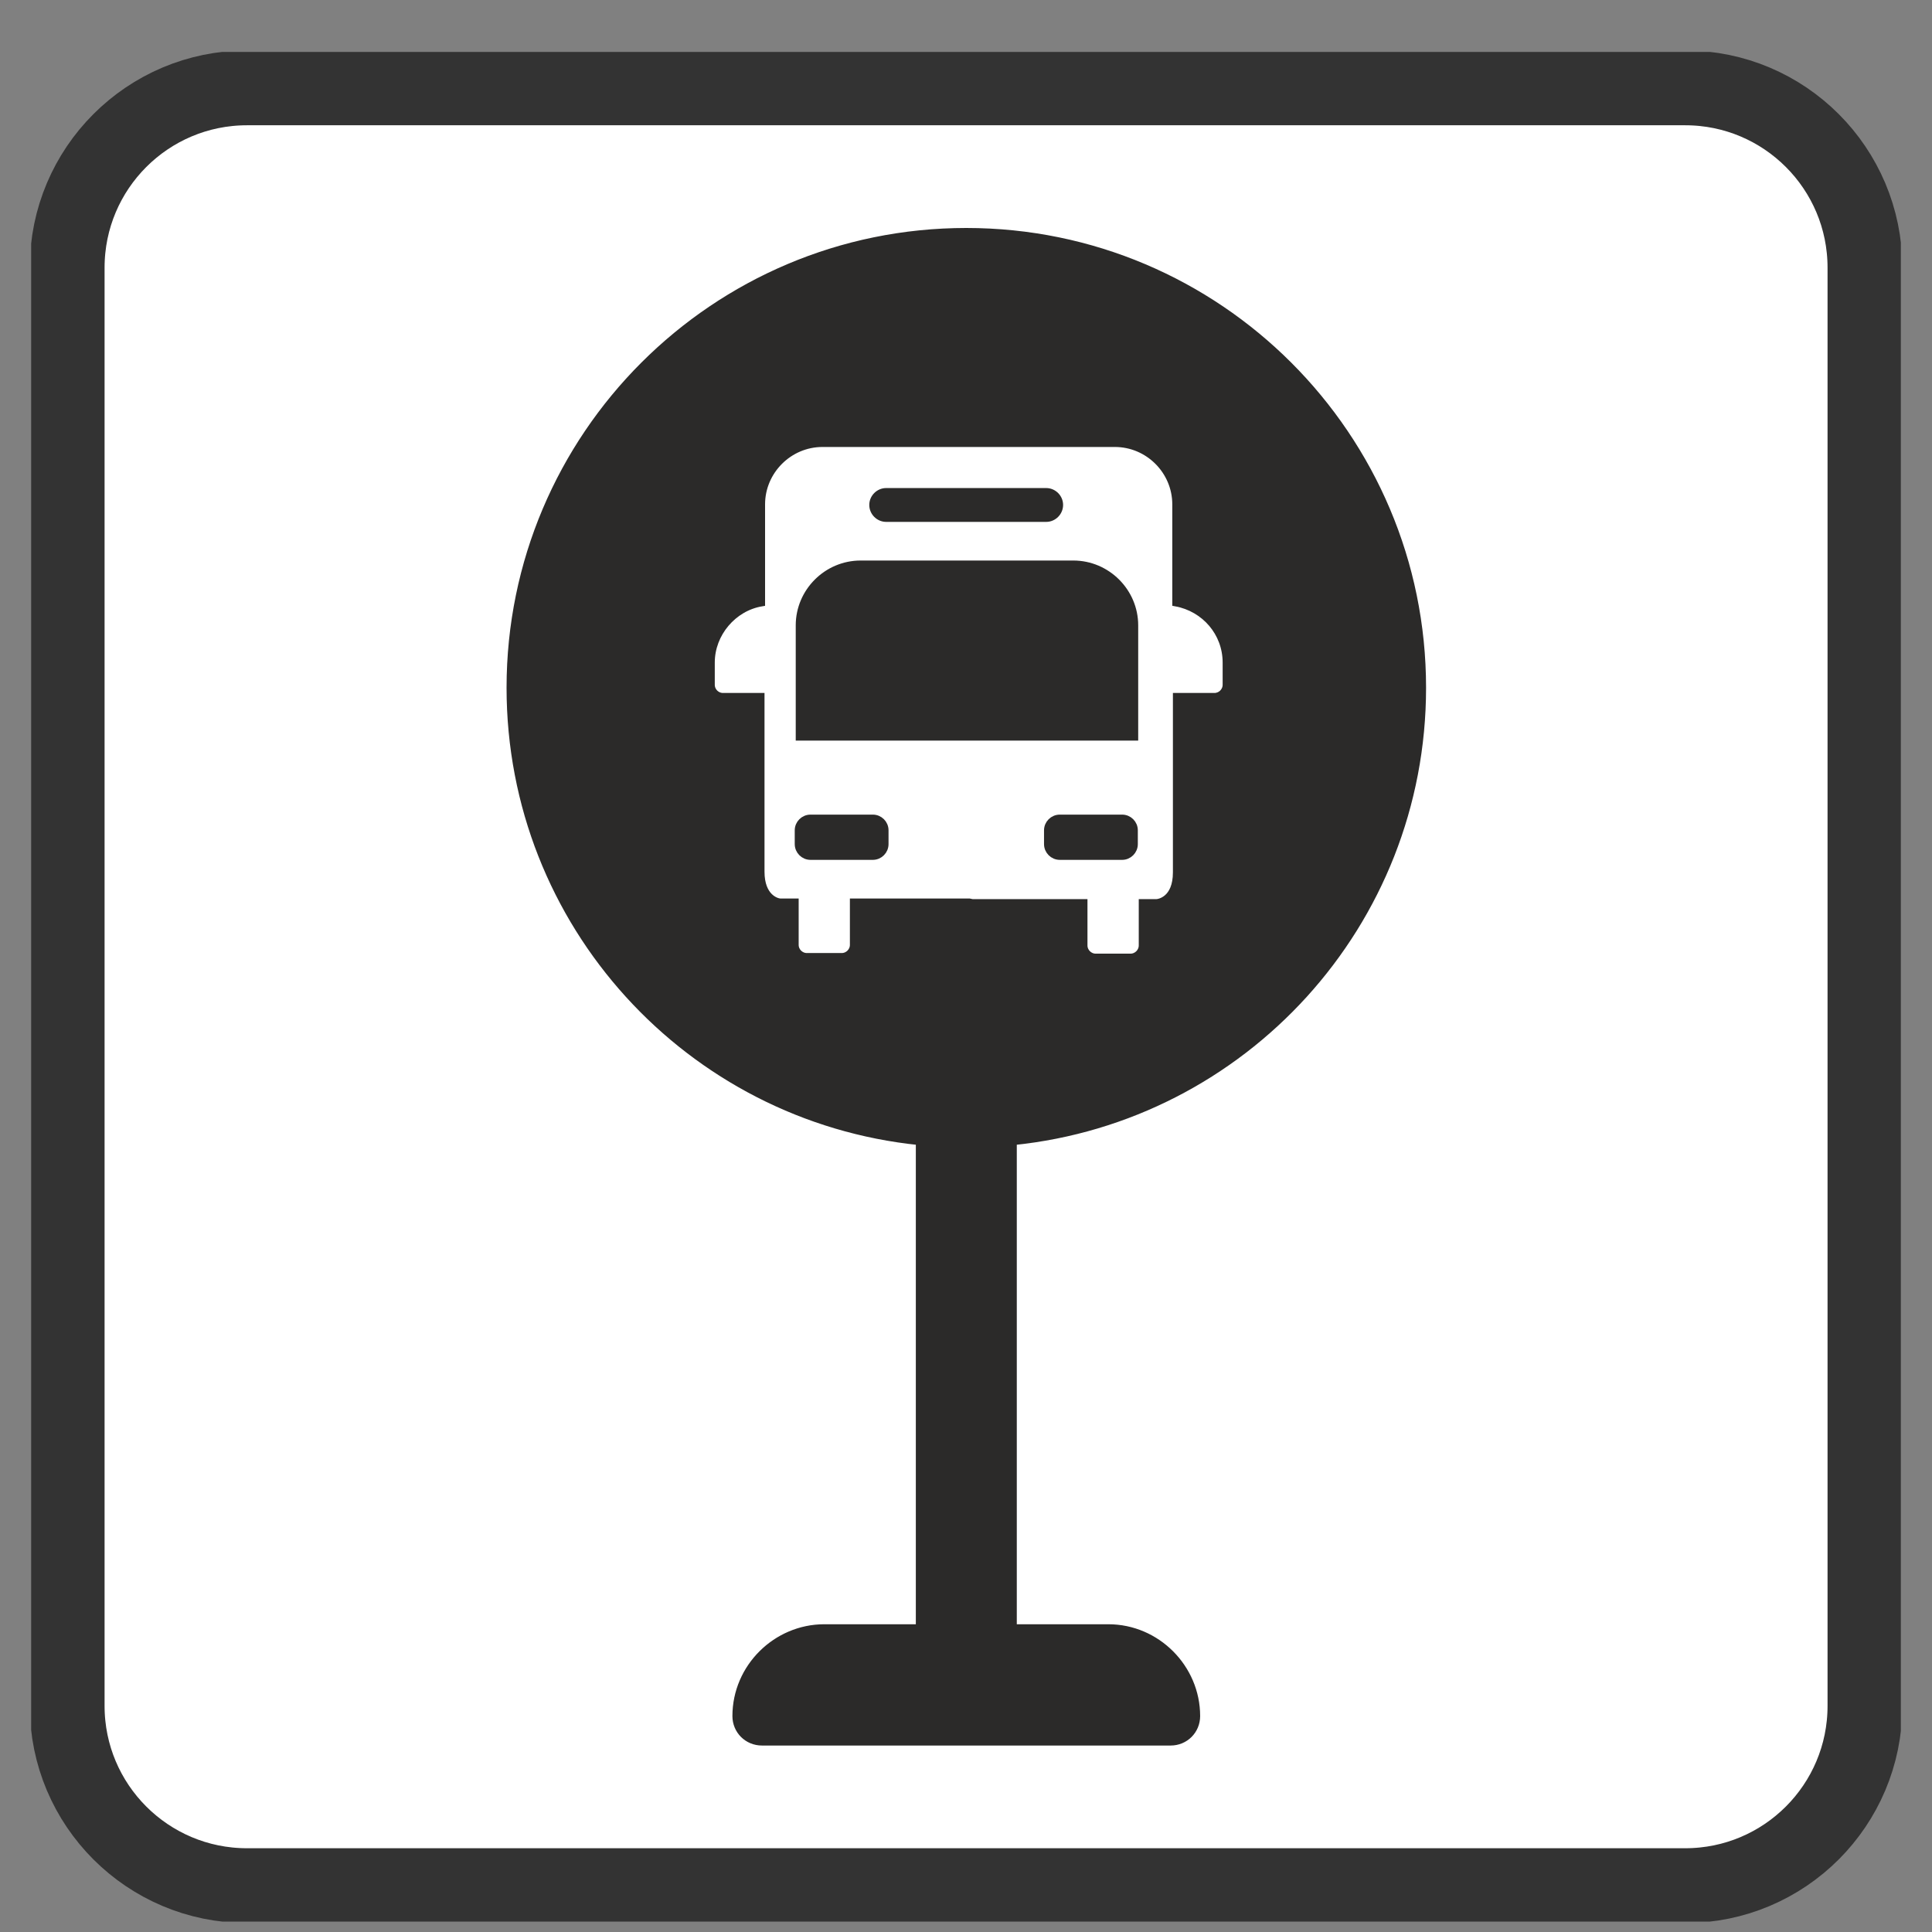 <svg width="31" height="31" viewBox="0 0 31 31" fill="none" xmlns="http://www.w3.org/2000/svg">
<rect x="0" y="0" width="31" height="31" fill="#808080" stroke="none"/>
<g clip-path="url(#clip0_3118_18742)">
<path d="M27.04 1.41H3.963C2.37 1.41 1.078 2.702 1.078 4.295V27.372C1.078 28.965 2.37 30.256 3.963 30.256H27.04C28.633 30.256 29.924 28.965 29.924 27.372V4.295C29.924 2.702 28.633 1.41 27.04 1.41Z" fill="white" stroke="#333333" stroke-width="1.2" stroke-miterlimit="10"/>
<path d="M14.005 13.131H13.005C12.899 13.131 12.812 13.217 12.812 13.323V13.544C12.812 13.65 12.899 13.737 13.005 13.737H14.005C14.111 13.737 14.197 13.65 14.197 13.544V13.323C14.197 13.217 14.111 13.131 14.005 13.131Z" fill="#2B2A29" stroke="#2B2A29" stroke-width="0.12" stroke-miterlimit="10"/>
<path d="M14.219 8.314H16.787C16.902 8.314 16.998 8.218 16.998 8.102C16.998 7.987 16.902 7.891 16.787 7.891H14.219C14.104 7.891 14.008 7.987 14.008 8.102C14.008 8.218 14.104 8.314 14.219 8.314Z" fill="#2B2A29" stroke="#2B2A29" stroke-width="0.12" stroke-miterlimit="10"/>
<path d="M18.203 10.034C18.203 9.496 17.761 9.054 17.222 9.054H13.809C13.27 9.054 12.828 9.496 12.828 10.034V11.823H18.203V10.034Z" fill="#2B2A29" stroke="#2B2A29" stroke-width="0.12" stroke-miterlimit="10"/>
<path d="M18.005 13.131H17.005C16.899 13.131 16.812 13.217 16.812 13.323V13.544C16.812 13.65 16.899 13.737 17.005 13.737H18.005C18.111 13.737 18.197 13.65 18.197 13.544V13.323C18.197 13.217 18.111 13.131 18.005 13.131Z" fill="#2B2A29" stroke="#2B2A29" stroke-width="0.12" stroke-miterlimit="10"/>
<path d="M22.822 11.035C22.822 6.997 19.543 3.718 15.505 3.718C11.466 3.718 8.188 6.997 8.188 11.035C8.188 14.823 11.062 17.939 14.755 18.314V26.122H13.226C12.457 26.122 11.812 26.756 11.812 27.535C11.812 27.766 11.995 27.948 12.226 27.948H18.784C19.014 27.948 19.197 27.766 19.197 27.535C19.197 26.766 18.562 26.122 17.784 26.122H16.255V18.314C19.947 17.939 22.822 14.823 22.822 11.035ZM15.553 14.477H13.697V15.16C13.697 15.266 13.611 15.352 13.505 15.352H12.947C12.841 15.352 12.755 15.266 12.755 15.16V14.477H12.524C12.457 14.477 12.207 14.4 12.207 13.987V11.179H11.601C11.495 11.179 11.409 11.093 11.409 10.987V10.631C11.409 10.16 11.764 9.747 12.216 9.67V8.093C12.216 7.554 12.659 7.112 13.197 7.112H17.889C18.428 7.112 18.87 7.554 18.87 8.093V9.67C19.332 9.756 19.678 10.15 19.678 10.631V10.987C19.678 11.093 19.591 11.179 19.486 11.179H18.88V13.997C18.88 14.439 18.601 14.487 18.553 14.487H18.332V15.17C18.332 15.275 18.245 15.362 18.139 15.362H17.582C17.476 15.362 17.389 15.275 17.389 15.17V14.487H15.601L15.553 14.477Z" fill="#2B2A29" stroke="#2B2A29" stroke-width="0.12" stroke-miterlimit="10"/>
</g>
<defs>
<clipPath id="clip0_3118_18742">
<rect width="30" height="30" fill="white" transform="translate(0.5 0.833)"/>
</clipPath>
</defs>
</svg>
